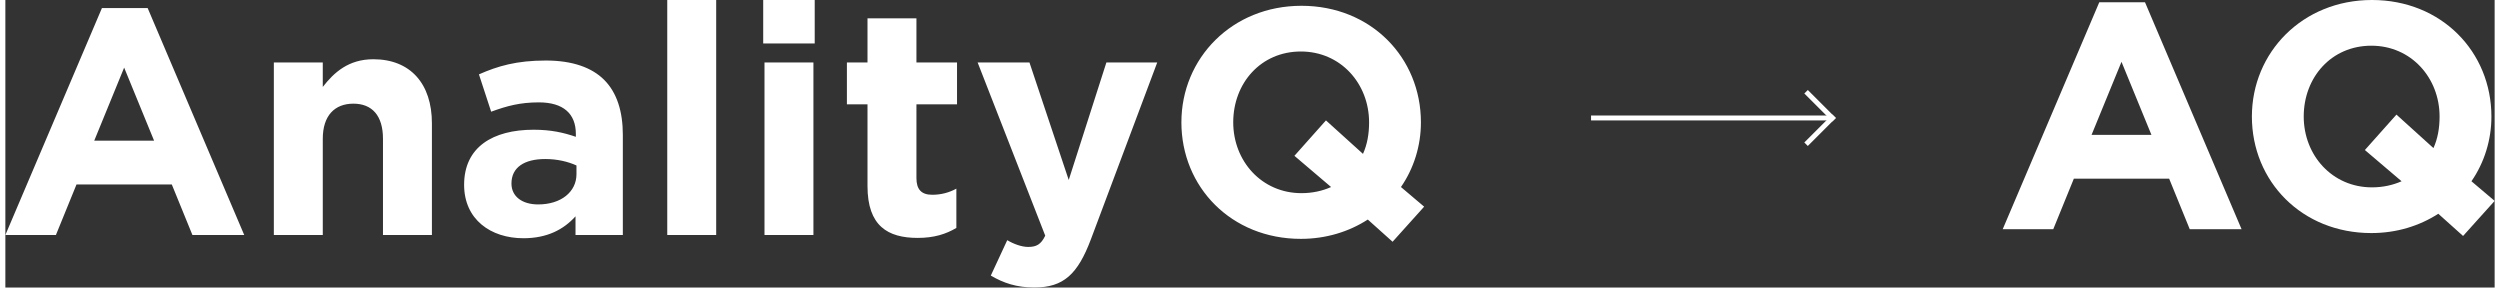 <?xml version="1.0" encoding="UTF-8"?>
<!DOCTYPE svg PUBLIC "-//W3C//DTD SVG 1.1//EN" "http://www.w3.org/Graphics/SVG/1.1/DTD/svg11.dtd">
<!-- Creator: CorelDRAW -->
<svg xmlns="http://www.w3.org/2000/svg" xml:space="preserve" width="3000px" height="345px" version="1.1" style="shape-rendering:geometricPrecision; text-rendering:geometricPrecision; image-rendering:optimizeQuality; fill-rule:evenodd; clip-rule:evenodd"
viewBox="0 0 910.08 105.11"
 xmlns:xlink="http://www.w3.org/1999/xlink"
 xmlns:xodm="http://www.corel.com/coreldraw/odm/2003">
 <rect x="0" y="0" width="910.08" height="105.11" fill="#333333" stroke="none"/>
 <defs>
  <style type="text/css">
   <![CDATA[
    .fil1 {fill:white}
    .fil0 {fill:white;fill-rule:nonzero}
   ]]>
  </style>
 </defs>
 <g id="Слой_x0020_1">
  <path class="fil0" d="M0 85.92l18.48 0 7.53 -18.48 34.84 0 7.54 18.48 18.94 0 -35.31 -82.98 -16.71 0 -35.31 82.98zm32.49 -34.48l10.94 -26.72 10.95 26.72 -21.89 0zm65.67 34.48l17.89 0 0 -35.19c0,-8.48 4.36,-12.83 11.19,-12.83 6.82,0 10.82,4.35 10.82,12.83l0 35.19 17.89 0 0 -40.84c0,-14.48 -7.88,-23.42 -21.42,-23.42 -9.06,0 -14.36,4.82 -18.48,10.12l0 -8.95 -17.89 0 0 63.09zm91.22 1.18c8.71,0 14.71,-3.18 19.07,-8.01l0 6.83 17.3 0 0 -36.6c0,-8.48 -2.12,-15.42 -6.83,-20.13 -4.47,-4.47 -11.53,-7.06 -21.3,-7.06 -10.71,0 -17.54,2 -24.48,5.06l4.47 13.65c5.77,-2.12 10.59,-3.41 17.42,-3.41 8.95,0 13.54,4.12 13.54,11.53l0 1.06c-4.48,-1.53 -9.07,-2.59 -15.42,-2.59 -14.95,0 -25.43,6.36 -25.43,20.13 0,12.71 9.77,19.54 21.66,19.54l0 0zm5.42 -12.36c-5.77,0 -9.77,-2.83 -9.77,-7.65 0,-5.89 4.7,-8.95 12.36,-8.95 4.35,0 8.35,0.95 11.41,2.36l0 3.18c0,6.47 -5.65,11.06 -14,11.06zm47.19 11.18l17.89 0 0 -85.92 -17.89 0 0 85.92zm35.08 -70.03l18.83 0 0 -15.89 -18.83 0 0 15.89zm0.47 70.03l17.89 0 0 -63.09 -17.89 0 0 63.09zm56.03 1.06c6,0 10.35,-1.41 14.12,-3.65l0 -14.36c-2.59,1.42 -5.53,2.24 -8.83,2.24 -4,0 -5.77,-2 -5.77,-6.12l0 -26.95 14.84 0 0 -15.31 -14.84 0 0 -16.12 -17.89 0 0 16.12 -7.53 0 0 15.31 7.53 0 0 29.89c0,14.6 7.42,18.95 18.37,18.95zm42.6 18.13c10.71,0 15.89,-4.83 20.72,-17.66l24.24 -64.62 -18.59 0 -13.77 42.97 -14.36 -42.97 -18.95 0 24.72 63.33c-1.53,3.18 -3.18,4.12 -6.24,4.12 -2.36,0 -5.3,-1.06 -7.65,-2.47l-6.01 12.94c4.59,2.71 9.42,4.36 15.89,4.36zm131 -16.72l11.54 -12.83 -8.48 -7.18c4.71,-6.82 7.3,-15.06 7.3,-23.65 0,-23.66 -18.24,-42.61 -43.67,-42.61 -25.42,0 -43.9,19.18 -43.9,42.61 0,23.65 18.25,42.6 43.67,42.6 9.18,0 17.54,-2.59 24.48,-7.06l9.06 8.12zm-33.31 -17.77c-14.59,0 -24.95,-11.77 -24.95,-25.89 0,-14.36 10.12,-25.9 24.72,-25.9 14.59,0 24.95,11.77 24.95,25.9 0,4.35 -0.7,8.12 -2.23,11.53l-13.54 -12.24 -11.53 12.95 13.41 11.41c-3.17,1.42 -6.82,2.24 -10.83,2.24z"/>
  <g id="_2313502453808">
   <g>
    <rect class="fil1" transform="matrix(0.344 0.344 -0.209 0.209 658.974 32.906)" width="29.76" height="6.1"/>
    <rect class="fil1" transform="matrix(0.344 -0.344 0.209 0.209 657.698 52.092)" width="29.76" height="6.1"/>
   </g>
   <rect class="fil1" x="579.73" y="42.23" width="87.85" height="1.8"/>
  </g>
  <path class="fil0" d="M730.23 83.8l18.48 0 7.53 -18.48 34.84 0 7.53 18.48 18.95 0 -35.31 -82.98 -16.71 0 -35.31 82.98zm32.48 -34.48l10.95 -26.72 10.95 26.72 -21.9 0zm135.83 36.95l11.54 -12.82 -8.48 -7.18c4.71,-6.83 7.3,-15.07 7.3,-23.66 0,-23.66 -18.25,-42.61 -43.67,-42.61 -25.42,0 -43.9,19.18 -43.9,42.61 0,23.66 18.24,42.6 43.67,42.6 9.18,0 17.53,-2.58 24.48,-7.06l9.06 8.12zm-33.31 -17.77c-14.59,0 -24.95,-11.77 -24.95,-25.89 0,-14.36 10.12,-25.9 24.72,-25.9 14.59,0 24.95,11.77 24.95,25.9 0,4.35 -0.71,8.12 -2.24,11.53l-13.53 -12.24 -11.54 12.95 13.42 11.42c-3.18,1.41 -6.83,2.23 -10.83,2.23z"/>
 </g>
</svg>
